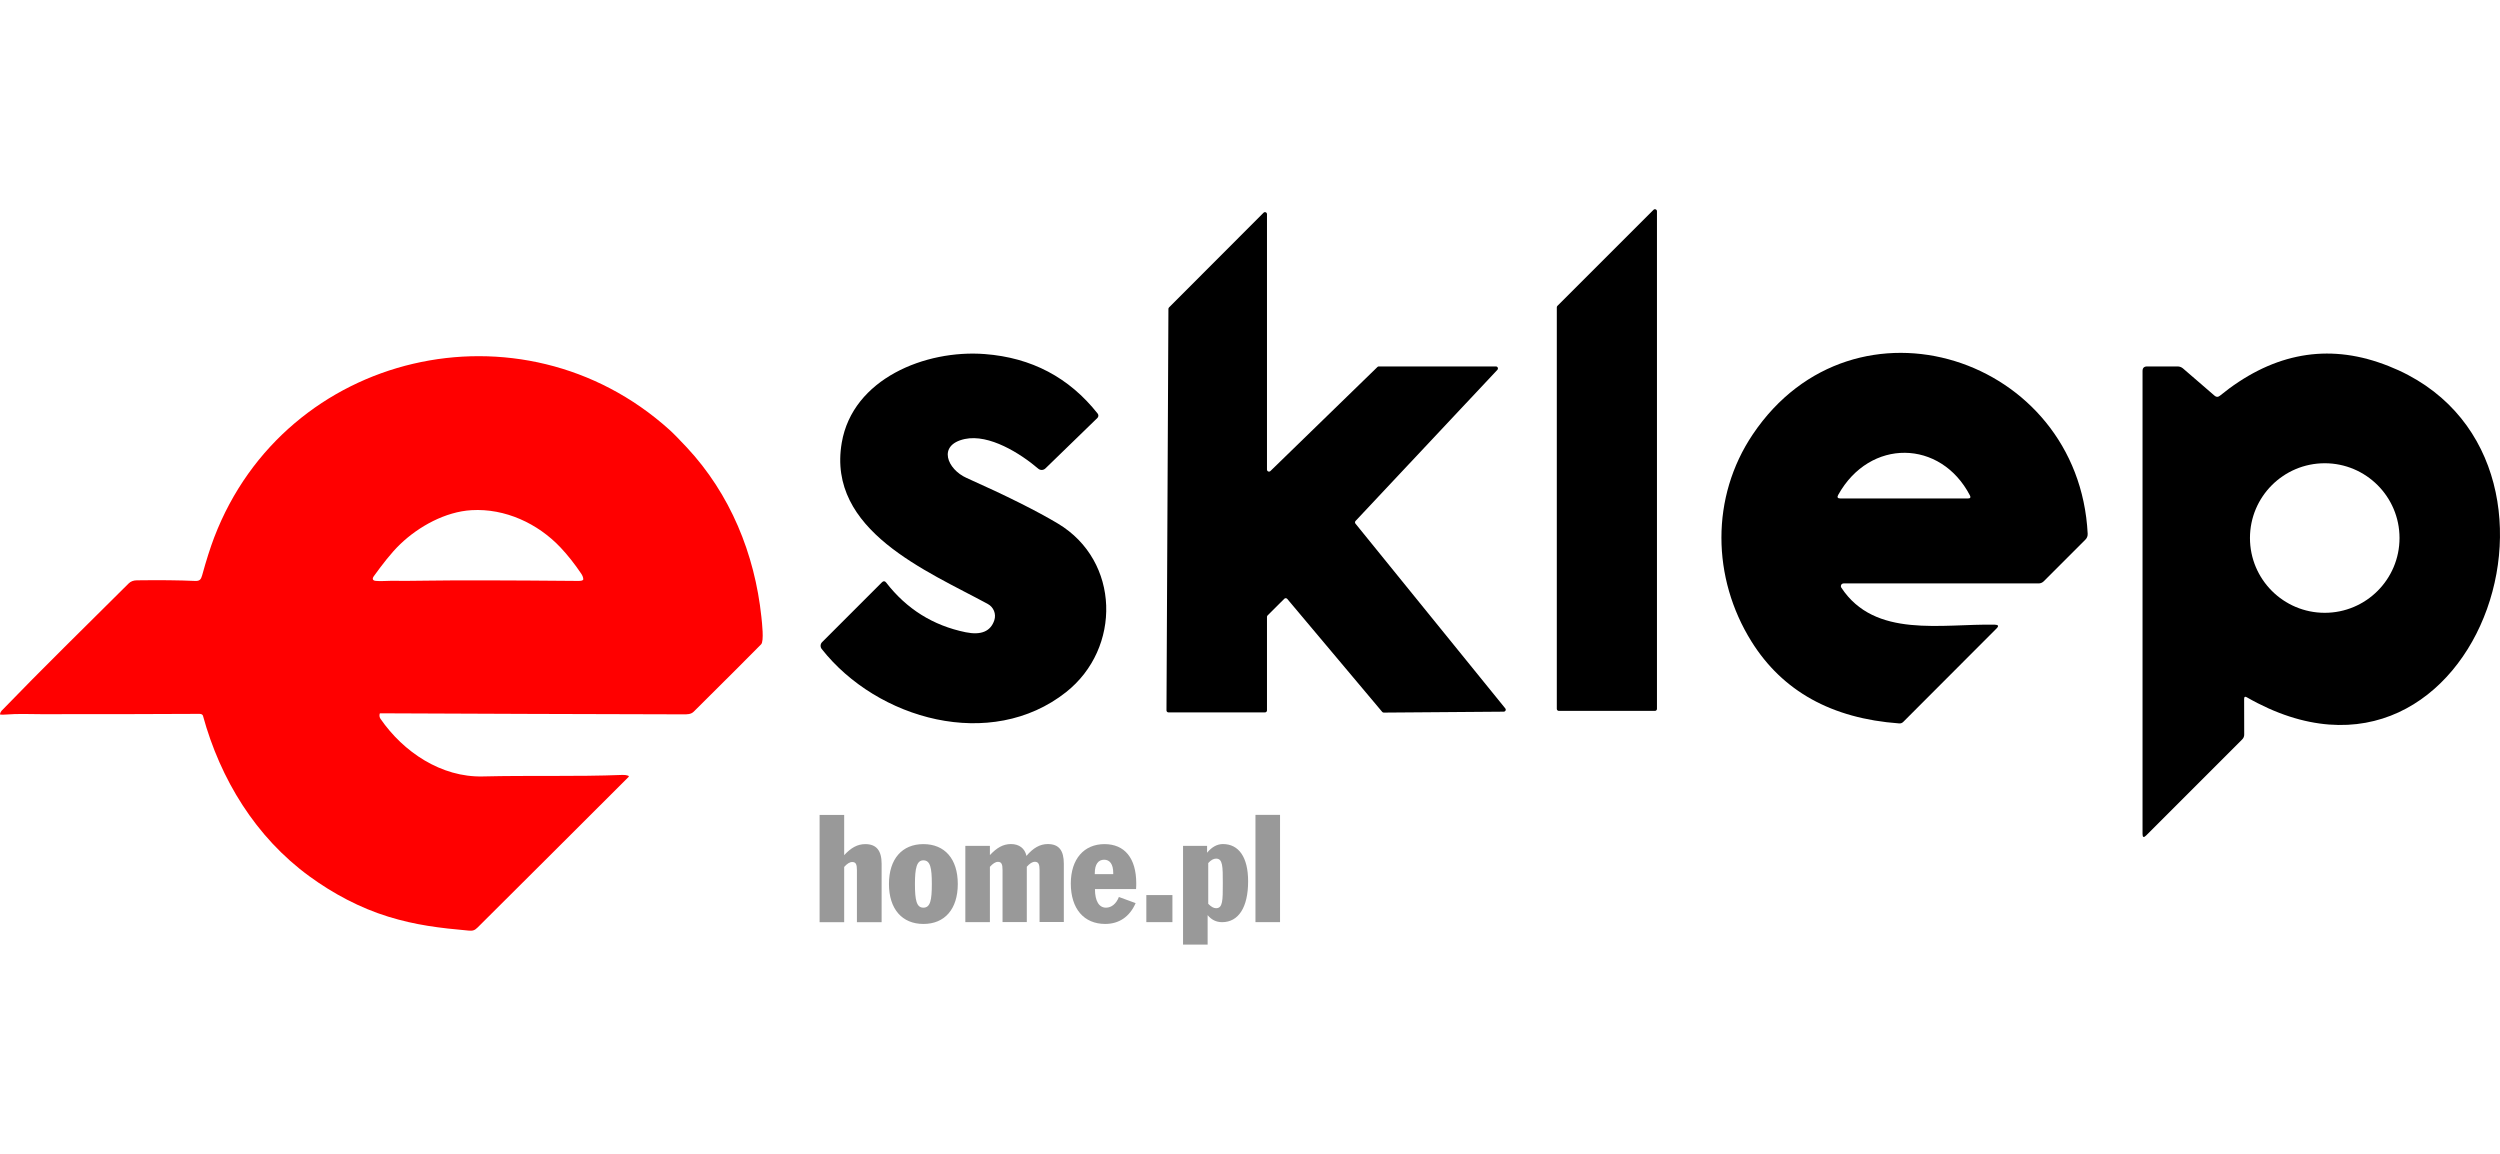 <svg width="130" height="60" viewBox="0 0 130 60" fill="none" xmlns="http://www.w3.org/2000/svg">
<path d="M86.162 10.984V36.862C86.162 36.919 86.115 36.966 86.058 36.966H81.058C81.002 36.966 80.954 36.919 80.954 36.862V15.98C80.954 15.952 80.967 15.924 80.986 15.905L85.985 10.908C86.026 10.867 86.093 10.87 86.134 10.911C86.153 10.93 86.162 10.956 86.162 10.984Z" fill="black"/>
<path d="M71.7 19.055H77.789C77.845 19.055 77.893 19.099 77.893 19.159C77.893 19.187 77.883 19.212 77.864 19.231L70.488 27.09C70.454 27.128 70.45 27.185 70.482 27.226L78.275 36.837C78.312 36.881 78.306 36.947 78.262 36.982C78.243 36.998 78.218 37.007 78.193 37.007L71.956 37.055C71.924 37.055 71.893 37.042 71.874 37.017L66.937 31.143C66.9 31.099 66.836 31.093 66.792 31.13C66.789 31.13 66.789 31.134 66.786 31.134L65.915 32.002C65.896 32.02 65.883 32.049 65.883 32.077V36.941C65.883 36.998 65.836 37.045 65.779 37.045H60.761C60.704 37.045 60.657 36.998 60.657 36.941L60.758 16.062C60.758 16.034 60.77 16.006 60.789 15.987L65.707 11.06C65.748 11.019 65.814 11.022 65.855 11.063C65.871 11.082 65.883 11.107 65.883 11.132V24.42C65.883 24.477 65.927 24.524 65.987 24.524C66.016 24.524 66.041 24.515 66.06 24.496L71.628 19.083C71.647 19.064 71.672 19.055 71.7 19.055Z" fill="black"/>
<path d="M50.21 32.876C51.018 33.043 51.516 32.831 51.706 32.248C51.81 31.922 51.668 31.572 51.368 31.408C48.221 29.697 42.988 27.589 43.771 23.022C44.339 19.698 48.12 18.174 51.207 18.411C53.64 18.597 55.597 19.629 57.081 21.51C57.134 21.579 57.125 21.674 57.065 21.734L54.36 24.36C54.259 24.458 54.098 24.464 53.991 24.373C53.066 23.581 51.434 22.555 50.165 22.829C48.723 23.145 49.263 24.407 50.26 24.852C52.337 25.78 53.921 26.573 55.017 27.229C58.252 29.17 58.321 33.709 55.436 35.991C51.526 39.081 45.617 37.417 42.729 33.747C42.644 33.639 42.654 33.485 42.751 33.39L45.86 30.281C45.939 30.202 46.012 30.205 46.081 30.294C47.142 31.667 48.518 32.528 50.21 32.876Z" fill="black"/>
<path d="M95.748 30.556C97.493 33.214 100.978 32.425 103.736 32.484C103.919 32.488 103.948 32.554 103.818 32.683L98.973 37.535C98.913 37.598 98.838 37.626 98.749 37.617C95.249 37.361 92.689 35.941 91.076 33.356C89.016 30.054 88.949 25.853 91.143 22.59C96.414 14.746 108.095 18.547 108.559 27.75C108.565 27.873 108.524 27.981 108.436 28.066L106.274 30.228C106.204 30.297 106.11 30.338 106.012 30.338H95.865C95.789 30.338 95.726 30.398 95.726 30.477C95.726 30.506 95.732 30.534 95.748 30.556ZM102.436 25.762C100.918 22.845 97.231 22.779 95.587 25.733C95.517 25.856 95.555 25.92 95.697 25.92H102.338C102.458 25.92 102.489 25.866 102.436 25.762Z" fill="black"/>
<path d="M116.695 36.342L116.699 38.188C116.702 38.292 116.664 38.384 116.588 38.456L111.598 43.446C111.475 43.569 111.412 43.544 111.412 43.37V19.291C111.412 19.134 111.491 19.055 111.649 19.055H113.233C113.34 19.055 113.441 19.093 113.52 19.162L115.161 20.579C115.25 20.655 115.338 20.655 115.43 20.582C118.034 18.458 120.773 17.874 123.645 18.831C135.709 22.849 128.998 43.231 116.834 36.259C116.743 36.206 116.695 36.234 116.695 36.342ZM124.775 27.977C124.775 25.831 123.033 24.089 120.887 24.089C118.741 24.089 116.998 25.831 116.998 27.977C116.998 30.124 118.741 31.866 120.887 31.866C123.033 31.866 124.775 30.124 124.775 27.977Z" fill="black"/>
<path d="M0.085 36.957C2.171 34.798 4.482 32.538 6.688 30.341C6.795 30.234 6.934 30.18 7.111 30.177C8.291 30.161 9.305 30.171 10.147 30.209C10.375 30.218 10.45 30.139 10.51 29.921C10.725 29.136 10.936 28.479 11.138 27.946C14.853 18.247 27.125 15.434 34.801 22.34C34.999 22.517 35.303 22.826 35.713 23.265C37.973 25.689 39.245 28.798 39.592 32.077C39.623 32.377 39.737 33.343 39.579 33.504C38.964 34.129 37.796 35.297 36.076 37.004C35.928 37.152 35.732 37.146 35.536 37.146C30.281 37.133 25.026 37.118 19.774 37.092C19.758 37.092 19.745 37.102 19.742 37.118C19.72 37.219 19.736 37.307 19.787 37.38C20.976 39.103 22.943 40.428 25.105 40.375C27.526 40.315 29.95 40.391 32.37 40.296C32.487 40.293 32.582 40.305 32.661 40.334C32.705 40.353 32.711 40.378 32.677 40.41C30.06 43.023 27.45 45.63 24.837 48.228C24.685 48.379 24.584 48.411 24.376 48.392C22.854 48.256 21.623 48.108 20.187 47.666C18.723 47.215 17.318 46.466 16.084 45.564C13.297 43.531 11.457 40.52 10.555 37.222C10.536 37.156 10.472 37.121 10.368 37.121C7.619 37.137 4.867 37.14 2.115 37.137C1.638 37.137 0.896 37.105 0.312 37.156C0.199 37.165 0.101 37.165 0.025 37.159C0.009 37.159 0 37.143 0 37.13V37.127C0.019 37.054 0.047 36.998 0.085 36.957ZM19.537 30.206C19.802 30.234 20.112 30.199 20.329 30.202C20.819 30.209 21.478 30.206 22.305 30.193C23.656 30.171 26.254 30.174 30.101 30.209C30.186 30.209 30.256 30.196 30.303 30.168C30.322 30.155 30.331 30.136 30.331 30.117C30.328 30.032 30.294 29.937 30.227 29.836C29.886 29.328 29.527 28.873 29.151 28.473C27.971 27.22 26.263 26.427 24.521 26.529C23.164 26.607 21.778 27.371 20.819 28.29C20.329 28.757 19.856 29.388 19.436 29.966C19.345 30.095 19.376 30.19 19.537 30.206Z" fill="#FF0000"/>
<path d="M45.844 44.914C45.844 44.232 45.573 43.894 44.998 43.894C44.585 43.894 44.254 44.084 43.897 44.469V42.376H42.619V47.953H43.897V45.081C44.052 44.91 44.181 44.825 44.317 44.825C44.512 44.825 44.56 44.961 44.56 45.251V47.956H45.844V44.914ZM49.805 45.968C49.805 44.658 49.124 43.894 48.016 43.894C46.914 43.894 46.226 44.658 46.226 45.968C46.226 47.275 46.914 48.045 48.016 48.045C49.124 48.048 49.805 47.275 49.805 45.968ZM48.455 45.968C48.455 46.807 48.379 47.199 48.016 47.199C47.659 47.199 47.577 46.807 47.577 45.968C47.577 45.138 47.672 44.737 48.016 44.737C48.379 44.74 48.455 45.131 48.455 45.968ZM55.319 47.95V44.914C55.319 44.222 55.064 43.891 54.483 43.891C54.079 43.891 53.725 44.093 53.375 44.507C53.293 44.115 52.996 43.891 52.57 43.891C52.166 43.891 51.835 44.08 51.475 44.465V43.986H50.197V47.95H51.475V45.075C51.63 44.907 51.759 44.816 51.895 44.816C52.084 44.816 52.132 44.952 52.132 45.242V47.947H53.394V45.071C53.542 44.904 53.678 44.813 53.814 44.813C54.003 44.813 54.057 44.948 54.057 45.239V47.944H55.319V47.95ZM59.609 47.95H60.966V46.545H59.609V47.95ZM64.902 45.826C64.902 44.573 64.416 43.891 63.592 43.891C63.289 43.891 63.011 44.046 62.768 44.342V43.986H61.518V49.121H62.797V47.587C62.998 47.83 63.242 47.953 63.554 47.953C64.39 47.95 64.902 47.202 64.902 45.826ZM63.586 45.936C63.586 46.823 63.586 47.227 63.235 47.227C63.106 47.227 62.97 47.145 62.828 46.997V44.879C62.97 44.721 63.106 44.648 63.235 44.648C63.586 44.648 63.586 45.049 63.586 45.936ZM65.284 47.95H66.562V42.373H65.284V47.95Z" fill="#999999"/>
<path d="M59.085 45.936C59.085 44.617 58.475 43.894 57.434 43.894C56.373 43.894 55.682 44.664 55.682 45.943C55.682 47.262 56.37 48.045 57.472 48.045C58.188 48.045 58.744 47.672 59.053 46.962L58.182 46.643C58.046 47 57.791 47.199 57.513 47.199C57.153 47.199 56.938 46.861 56.938 46.233H59.075C59.085 46.107 59.085 46.012 59.085 45.936ZM57.888 45.456H56.929V45.403C56.929 44.942 57.112 44.705 57.415 44.705C57.712 44.705 57.888 44.942 57.888 45.39V45.456Z" fill="#999999"/>
</svg>

